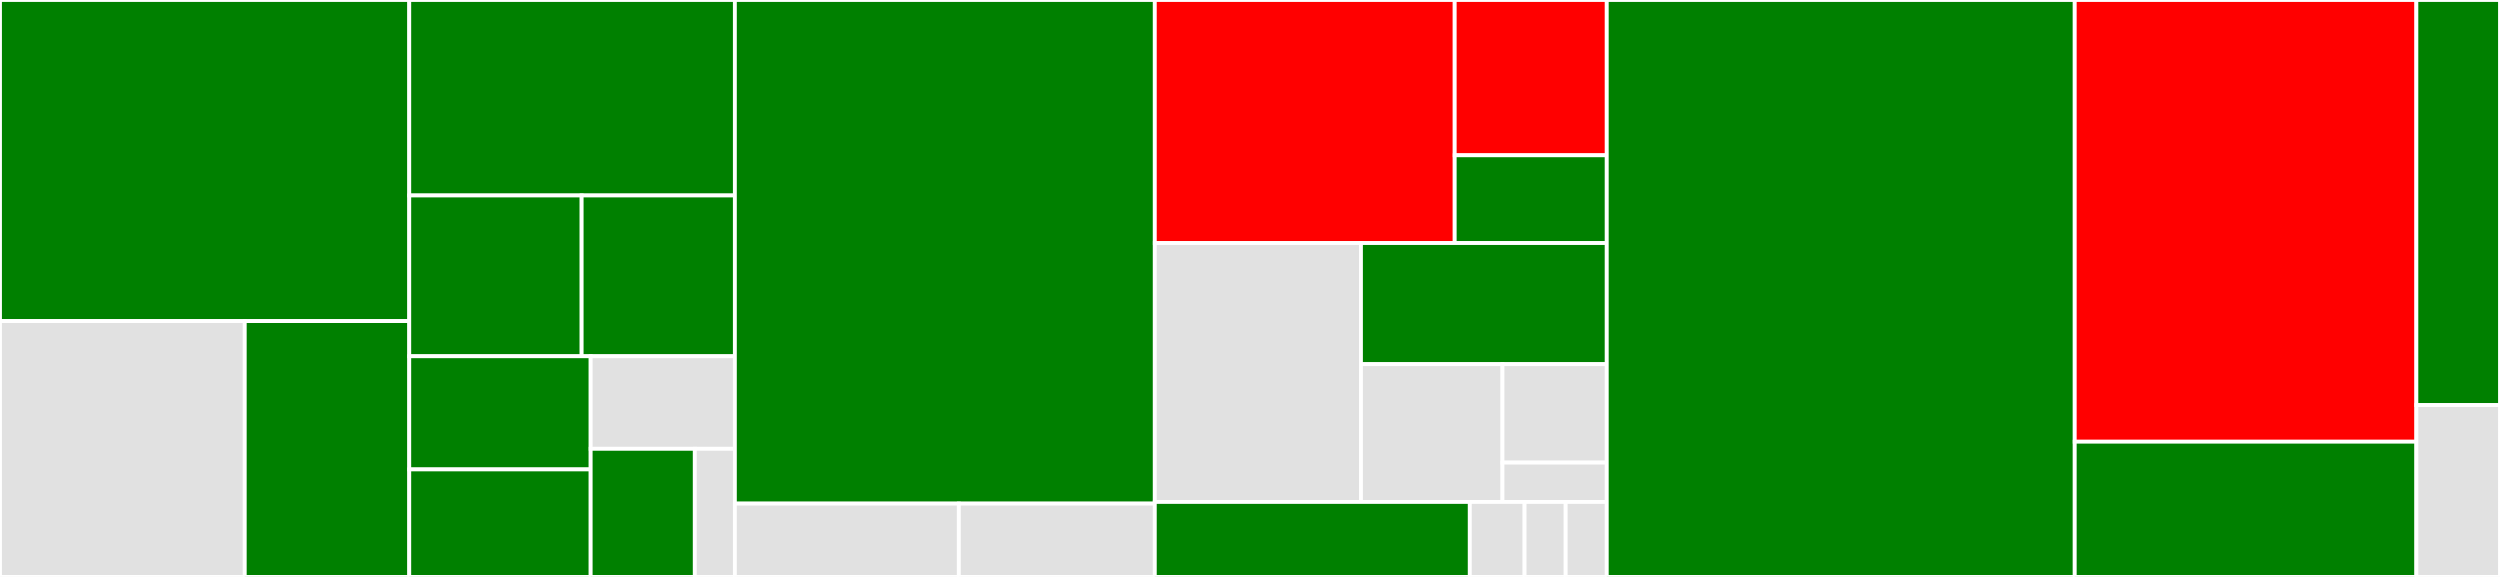 <svg baseProfile="full" width="650" height="150" viewBox="0 0 650 150" version="1.1"
xmlns="http://www.w3.org/2000/svg" xmlns:ev="http://www.w3.org/2001/xml-events"
xmlns:xlink="http://www.w3.org/1999/xlink">

<rect x="0" y="0" width="650" height="150" fill="#333333" stroke="none"/>

<style>rect.s{mask:url(#mask);}</style>
<defs>
  <pattern id="white" width="4" height="4" patternUnits="userSpaceOnUse" patternTransform="rotate(45)">
    <rect width="2" height="2" transform="translate(0,0)" fill="white"></rect>
  </pattern>
  <mask id="mask">
    <rect x="0" y="0" width="100%" height="100%" fill="url(#white)"></rect>
  </mask>
</defs>

<rect x="0" y="0" width="106.406" height="83.478" fill="green" stroke="white" stroke-width="1" class=" tooltipped" data-content="lib/series/series.ts"><title>lib/series/series.ts</title></rect>
<rect x="0" y="83.478" width="63.635" height="66.522" fill="#e1e1e1" stroke="white" stroke-width="1" class=" tooltipped" data-content="lib/series/domains/y_domain.ts"><title>lib/series/domains/y_domain.ts</title></rect>
<rect x="63.635" y="83.478" width="42.771" height="66.522" fill="green" stroke="white" stroke-width="1" class=" tooltipped" data-content="lib/series/domains/x_domain.ts"><title>lib/series/domains/x_domain.ts</title></rect>
<rect x="106.406" y="0" width="84.662" height="50.82" fill="green" stroke="white" stroke-width="1" class=" tooltipped" data-content="lib/series/rendering.ts"><title>lib/series/rendering.ts</title></rect>
<rect x="106.406" y="50.82" width="44.821" height="41.803" fill="green" stroke="white" stroke-width="1" class=" tooltipped" data-content="lib/series/scales.ts"><title>lib/series/scales.ts</title></rect>
<rect x="151.227" y="50.82" width="39.841" height="41.803" fill="green" stroke="white" stroke-width="1" class=" tooltipped" data-content="lib/series/curves.ts"><title>lib/series/curves.ts</title></rect>
<rect x="106.406" y="92.623" width="47.169" height="29.424" fill="green" stroke="white" stroke-width="1" class=" tooltipped" data-content="lib/series/legend.ts"><title>lib/series/legend.ts</title></rect>
<rect x="106.406" y="122.047" width="47.169" height="27.953" fill="green" stroke="white" stroke-width="1" class=" tooltipped" data-content="lib/series/tooltip.ts"><title>lib/series/tooltip.ts</title></rect>
<rect x="153.574" y="92.623" width="37.493" height="24.061" fill="#e1e1e1" stroke="white" stroke-width="1" class=" tooltipped" data-content="lib/series/utils/test_dataset.ts"><title>lib/series/utils/test_dataset.ts</title></rect>
<rect x="153.574" y="116.684" width="27.078" height="33.316" fill="green" stroke="white" stroke-width="1" class=" tooltipped" data-content="lib/series/series_utils.ts"><title>lib/series/series_utils.ts</title></rect>
<rect x="180.653" y="116.684" width="10.415" height="33.316" fill="#e1e1e1" stroke="white" stroke-width="1" class=" tooltipped" data-content="lib/series/specs.ts"><title>lib/series/specs.ts</title></rect>
<rect x="191.068" y="0" width="109.181" height="130.932" fill="green" stroke="white" stroke-width="1" class=" tooltipped" data-content="lib/axes/axis_utils.ts"><title>lib/axes/axis_utils.ts</title></rect>
<rect x="191.068" y="130.932" width="58.23" height="19.068" fill="#e1e1e1" stroke="white" stroke-width="1" class=" tooltipped" data-content="lib/axes/canvas_text_bbox_calculator.ts"><title>lib/axes/canvas_text_bbox_calculator.ts</title></rect>
<rect x="249.298" y="130.932" width="50.951" height="19.068" fill="#e1e1e1" stroke="white" stroke-width="1" class=" tooltipped" data-content="lib/axes/svg_text_bbox_calculator.ts"><title>lib/axes/svg_text_bbox_calculator.ts</title></rect>
<rect x="300.249" y="0" width="77.973" height="63.189" fill="red" stroke="white" stroke-width="1" class=" tooltipped" data-content="lib/utils/scales/scale_continuous.ts"><title>lib/utils/scales/scale_continuous.ts</title></rect>
<rect x="378.222" y="0" width="39.536" height="40.371" fill="red" stroke="white" stroke-width="1" class=" tooltipped" data-content="lib/utils/scales/scale_band.ts"><title>lib/utils/scales/scale_band.ts</title></rect>
<rect x="378.222" y="40.371" width="39.536" height="22.818" fill="green" stroke="white" stroke-width="1" class=" tooltipped" data-content="lib/utils/scales/scales.ts"><title>lib/utils/scales/scales.ts</title></rect>
<rect x="300.249" y="63.189" width="53.601" height="67.323" fill="#e1e1e1" stroke="white" stroke-width="1" class=" tooltipped" data-content="lib/utils/dimensions.ts"><title>lib/utils/dimensions.ts</title></rect>
<rect x="353.85" y="63.189" width="63.908" height="31.49" fill="green" stroke="white" stroke-width="1" class=" tooltipped" data-content="lib/utils/interactions.ts"><title>lib/utils/interactions.ts</title></rect>
<rect x="353.85" y="94.679" width="36.796" height="35.833" fill="#e1e1e1" stroke="white" stroke-width="1" class=" tooltipped" data-content="lib/utils/domain.ts"><title>lib/utils/domain.ts</title></rect>
<rect x="390.645" y="94.679" width="27.113" height="25.595" fill="#e1e1e1" stroke="white" stroke-width="1" class=" tooltipped" data-content="lib/utils/ids.ts"><title>lib/utils/ids.ts</title></rect>
<rect x="390.645" y="120.274" width="27.113" height="10.238" fill="#e1e1e1" stroke="white" stroke-width="1" class=" tooltipped" data-content="lib/utils/commons.ts"><title>lib/utils/commons.ts</title></rect>
<rect x="300.249" y="130.512" width="81.9" height="19.488" fill="green" stroke="white" stroke-width="1" class=" tooltipped" data-content="lib/themes/theme.ts"><title>lib/themes/theme.ts</title></rect>
<rect x="382.149" y="130.512" width="14.244" height="19.488" fill="#e1e1e1" stroke="white" stroke-width="1" class=" tooltipped" data-content="lib/themes/theme_commons.ts"><title>lib/themes/theme_commons.ts</title></rect>
<rect x="396.393" y="130.512" width="10.683" height="19.488" fill="#e1e1e1" stroke="white" stroke-width="1" class=" tooltipped" data-content="lib/themes/dark_theme.ts"><title>lib/themes/dark_theme.ts</title></rect>
<rect x="407.075" y="130.512" width="10.683" height="19.488" fill="#e1e1e1" stroke="white" stroke-width="1" class=" tooltipped" data-content="lib/themes/light_theme.ts"><title>lib/themes/light_theme.ts</title></rect>
<rect x="417.758" y="0" width="121.673" height="150.0" fill="green" stroke="white" stroke-width="1" class=" tooltipped" data-content="state/chart_state.ts"><title>state/chart_state.ts</title></rect>
<rect x="539.431" y="0" width="88.826" height="114.844" fill="red" stroke="white" stroke-width="1" class=" tooltipped" data-content="state/utils.ts"><title>state/utils.ts</title></rect>
<rect x="539.431" y="114.844" width="88.826" height="35.156" fill="green" stroke="white" stroke-width="1" class=" tooltipped" data-content="state/crosshair_utils.ts"><title>state/crosshair_utils.ts</title></rect>
<rect x="628.256" y="0" width="21.744" height="105.319" fill="green" stroke="white" stroke-width="1" class=" tooltipped" data-content="specs/settings.tsx"><title>specs/settings.tsx</title></rect>
<rect x="628.256" y="105.319" width="21.744" height="44.681" fill="#e1e1e1" stroke="white" stroke-width="1" class=" tooltipped" data-content="specs/specs_parser.tsx"><title>specs/specs_parser.tsx</title></rect>
</svg>
